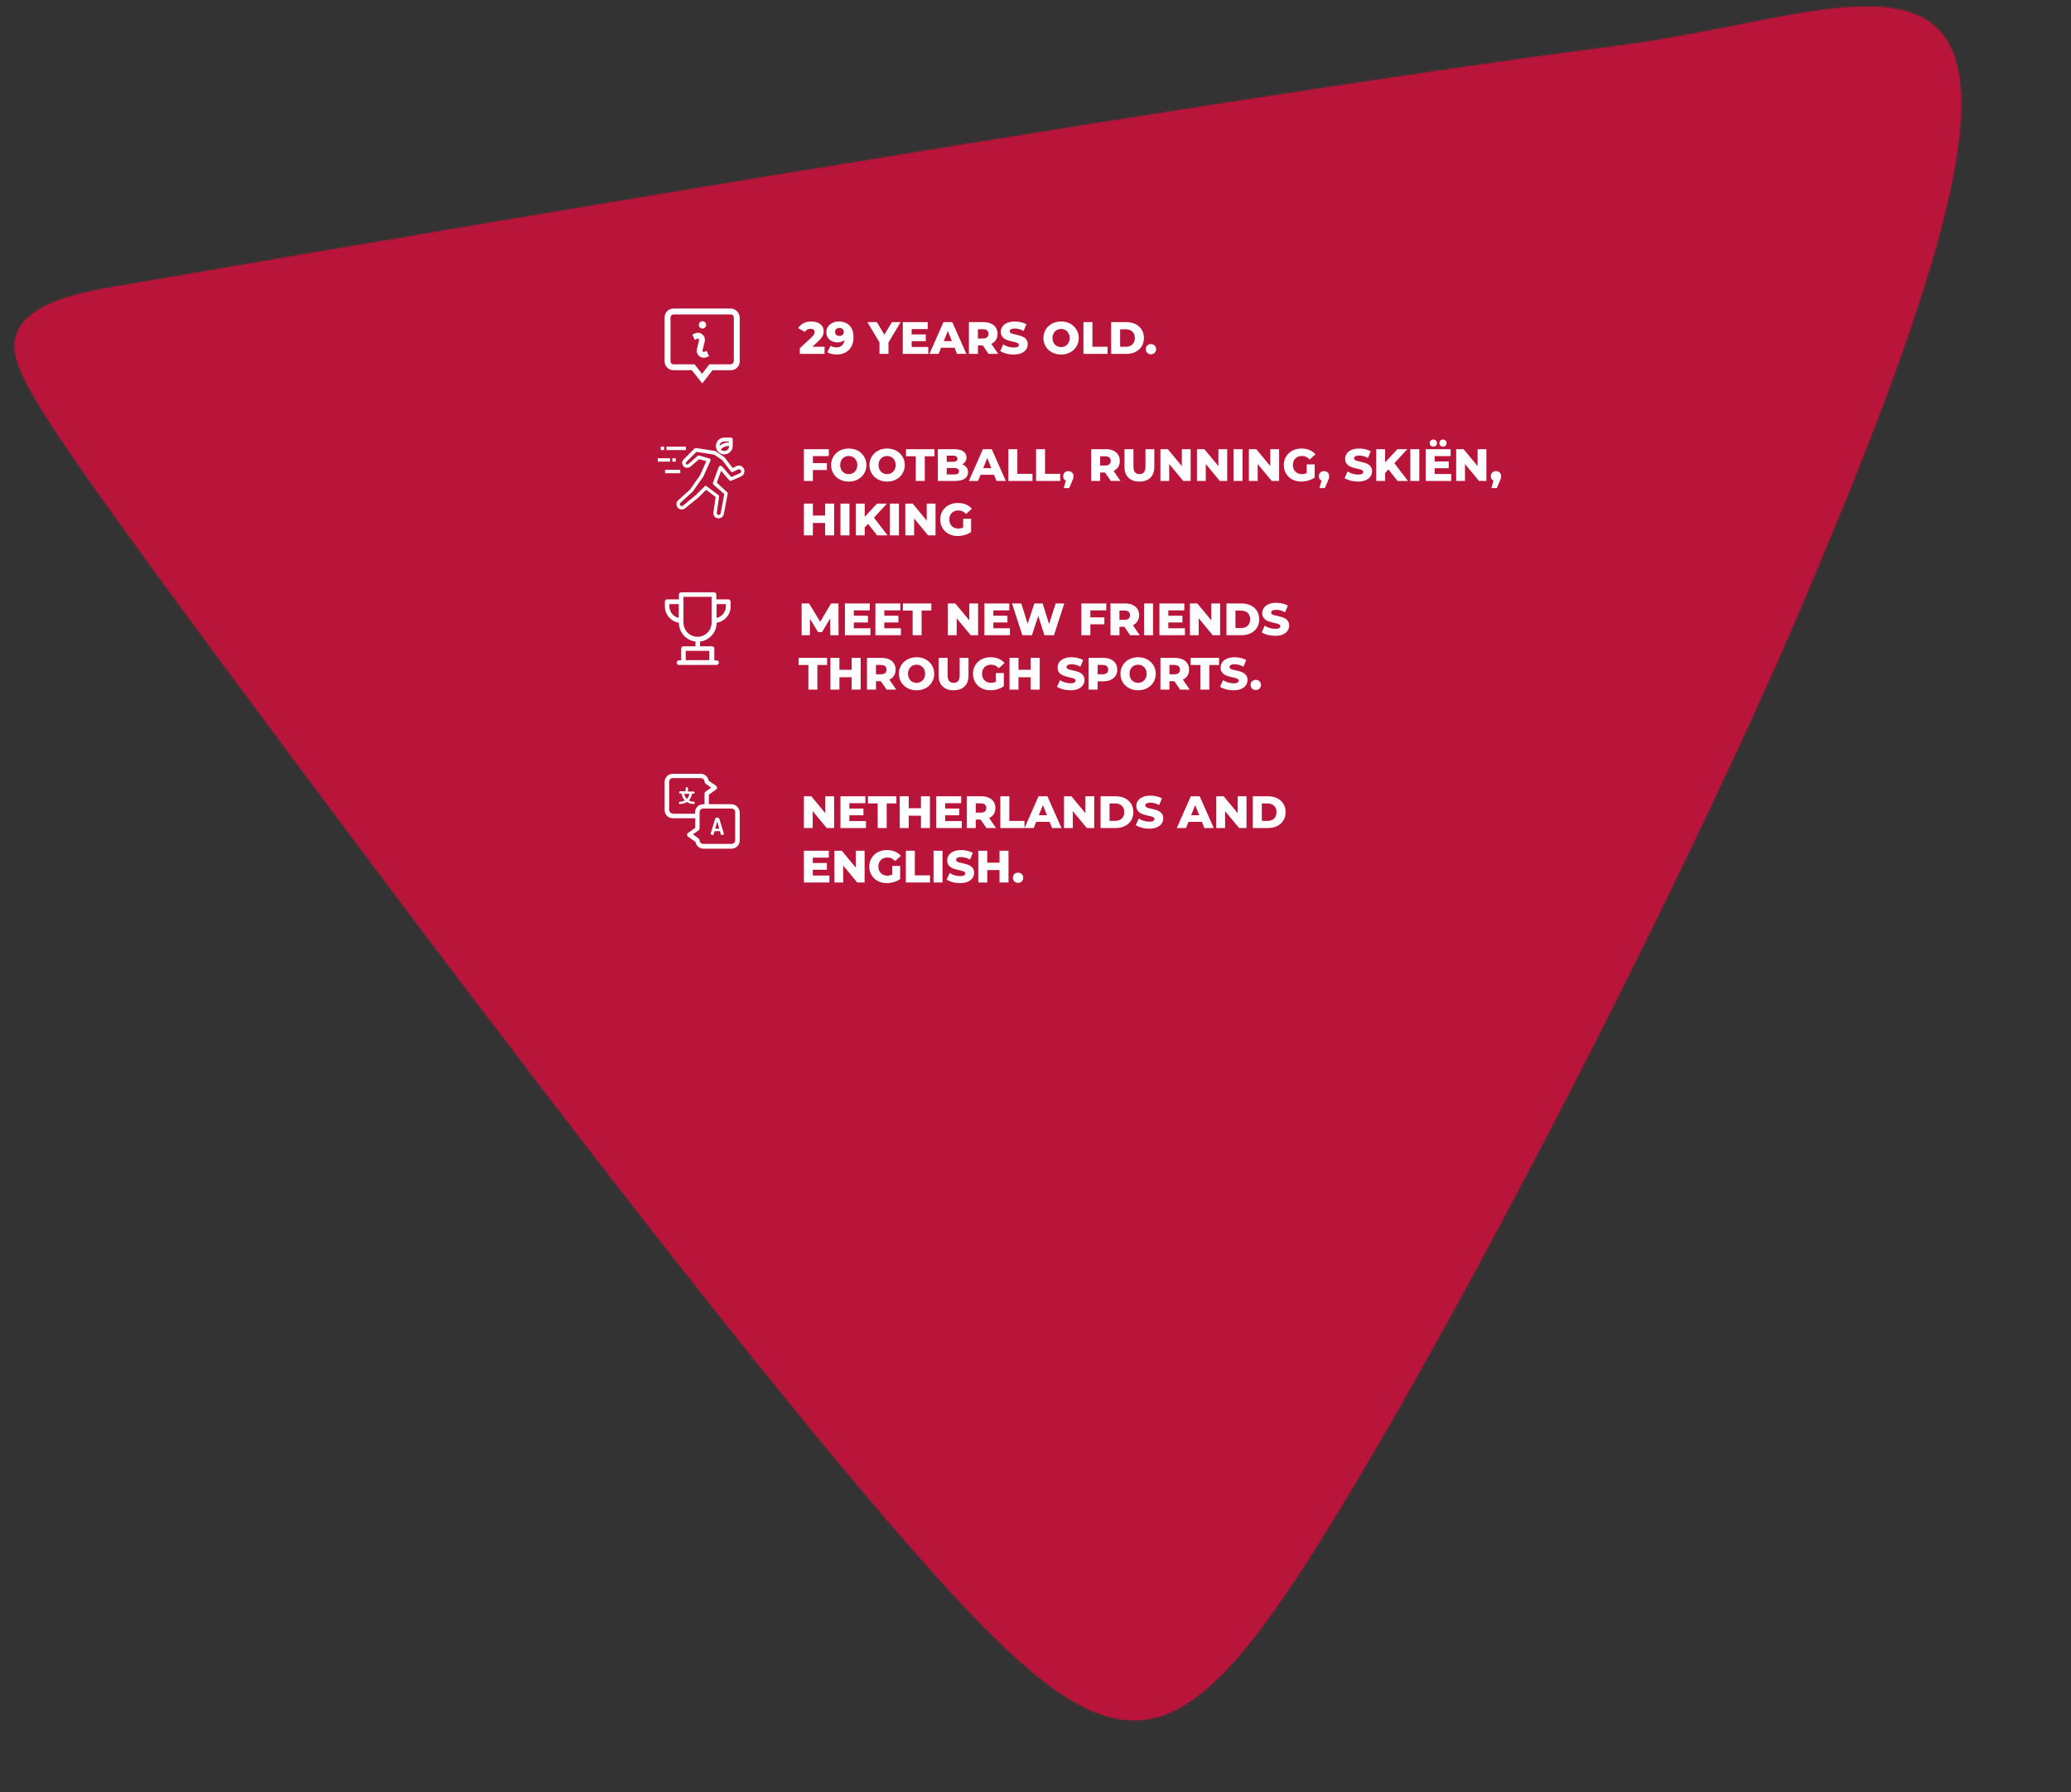 <svg width="913" height="790" viewBox="0 0 913 790" fill="none" xmlns="http://www.w3.org/2000/svg">
<rect x="0" y="0" width="913" height="790" fill="#333333" stroke="none"/>
<mask id="path-1-inside-1_3834_8779" fill="white">
<path d="M583.312 677.039C517.244 782.662 491.973 784.266 406.477 687.646C320.92 591.153 175.322 396.587 95.92 289.478C16.648 182.236 3.929 162.057 6.879 149.169C9.512 136.263 28.165 130.132 49.937 126.564C71.698 122.833 523.987 44.447 716.195 19.88C835.14 4.035 932.736 -62.27 802.619 246.933C755.68 361.732 649.159 571.268 583.309 676.999"/>
</mask>
<path d="M583.312 677.039C517.244 782.662 491.973 784.266 406.477 687.646C320.92 591.153 175.322 396.587 95.92 289.478C16.648 182.236 3.929 162.057 6.879 149.169C9.512 136.263 28.165 130.132 49.937 126.564C71.698 122.833 523.987 44.447 716.195 19.88C835.14 4.035 932.736 -62.27 802.619 246.933C755.68 361.732 649.159 571.268 583.309 676.999" fill="#B9153A"/>
<path d="M406.477 687.646L419.208 676.381L419.203 676.374L419.197 676.368L406.477 687.646ZM95.92 289.478L82.249 299.583L82.256 299.592L82.263 299.602L95.92 289.478ZM6.879 149.169L23.45 152.963L23.495 152.766L23.535 152.568L6.879 149.169ZM49.937 126.564L52.686 143.34L52.748 143.33L52.81 143.319L49.937 126.564ZM716.195 19.88L718.351 36.742L718.395 36.737L718.44 36.731L716.195 19.88ZM802.619 246.933L786.95 240.339L786.917 240.419L786.884 240.499L802.619 246.933ZM568.899 668.024C552.459 694.307 539.272 712.918 527.587 725.051C515.91 737.175 507.647 740.823 501.155 741.215C494.498 741.617 485.313 738.875 471.207 728.096C457.183 717.38 440.49 700.431 419.208 676.381L393.746 698.912C415.212 723.171 433.739 742.255 450.564 755.111C467.307 767.906 484.599 776.277 503.205 775.153C521.977 774.019 537.762 763.5 552.077 748.636C566.383 733.781 581.131 712.583 597.724 686.055L568.899 668.024ZM419.197 676.368C334.242 580.554 189.134 386.672 109.576 279.354L82.263 299.602C161.511 406.502 307.597 601.752 393.757 698.925L419.197 676.368ZM109.59 279.372C69.84 225.597 47.249 194.277 34.923 174.837C28.724 165.061 25.701 159.174 24.318 155.483C23.086 152.196 23.668 152.013 23.45 152.963L-9.693 145.376C-11.385 152.77 -10.32 159.943 -7.519 167.415C-4.871 174.483 -0.312 182.76 6.209 193.044C19.323 213.727 42.727 246.116 82.249 299.583L109.59 279.372ZM23.535 152.568C23.24 154.019 22.495 152.529 28.407 149.776C33.984 147.179 42.253 145.05 52.686 143.34L47.188 109.787C35.849 111.646 23.906 114.366 14.054 118.954C4.539 123.384 -6.848 131.414 -9.778 145.771L23.535 152.568ZM52.81 143.319C74.805 139.548 526.604 61.251 718.351 36.742L714.04 3.017C521.37 27.643 68.591 106.118 47.065 109.808L52.81 143.319ZM718.44 36.731C733.876 34.675 748.859 31.814 762.69 29.082C776.72 26.311 789.282 23.732 800.724 21.999C812.218 20.257 821.447 19.561 828.696 20.17C835.889 20.774 839.584 22.537 841.622 24.317C843.448 25.912 845.892 29.215 846.966 37.278C848.076 45.618 847.526 57.874 844.056 75.498C837.118 110.731 819.395 163.24 786.95 240.339L818.289 253.527C850.902 176.025 869.774 120.871 877.415 82.067C881.234 62.674 882.469 46.318 880.668 32.79C878.83 18.984 873.664 7.162 863.99 -1.29C854.526 -9.556 842.828 -12.762 831.543 -13.711C820.313 -14.655 807.978 -13.489 795.63 -11.618C783.229 -9.738 769.668 -6.953 756.102 -4.273C742.337 -1.554 728.251 1.123 713.951 3.028L718.44 36.731ZM786.884 240.499C740.294 354.442 634.205 563.121 568.879 668.011L597.739 685.986C664.112 579.415 771.065 369.022 818.355 253.367L786.884 240.499Z" fill="#B9153A" mask="url(#path-1-inside-1_3834_8779)"/>
<path d="M353.4 280V266H356.66L362.46 275.52H360.74L366.38 266H369.64L369.68 280H366.04L366 271.54H366.62L362.4 278.62H360.64L356.3 271.54H357.06V280H353.4ZM376.122 271.42H382.622V274.38H376.122V271.42ZM376.402 276.94H383.722V280H372.482V266H383.462V269.06H376.402V276.94ZM389.56 271.42H396.06V274.38H389.56V271.42ZM389.84 276.94H397.16V280H385.92V266H396.9V269.06H389.84V276.94ZM402.337 280V269.14H398.037V266H410.577V269.14H406.297V280H402.337ZM417.873 280V266H421.133L428.853 275.32H427.313V266H431.193V280H427.933L420.213 270.68H421.753V280H417.873ZM437.626 271.42H444.126V274.38H437.626V271.42ZM437.906 276.94H445.226V280H433.986V266H444.966V269.06H437.906V276.94ZM450.688 280L446.148 266H450.228L454.048 278.12H451.988L456.008 266H459.648L463.448 278.12H461.468L465.408 266H469.188L464.648 280H460.408L457.168 269.7H458.308L454.928 280H450.688ZM480.4 272.14H486.86V275.2H480.4V272.14ZM480.68 280H476.72V266H487.7V269.06H480.68V280ZM489.552 280V266H495.952C497.232 266 498.332 266.207 499.252 266.62C500.186 267.033 500.906 267.633 501.412 268.42C501.919 269.193 502.172 270.113 502.172 271.18C502.172 272.233 501.919 273.147 501.412 273.92C500.906 274.68 500.186 275.267 499.252 275.68C498.332 276.08 497.232 276.28 495.952 276.28H491.752L493.512 274.62V280H489.552ZM498.212 280L494.732 274.9H498.952L502.452 280H498.212ZM493.512 275.04L491.752 273.22H495.712C496.539 273.22 497.152 273.04 497.552 272.68C497.966 272.32 498.172 271.82 498.172 271.18C498.172 270.527 497.966 270.02 497.552 269.66C497.152 269.3 496.539 269.12 495.712 269.12H491.752L493.512 267.3V275.04ZM504.357 280V266H508.317V280H504.357ZM514.774 271.42H521.274V274.38H514.774V271.42ZM515.054 276.94H522.374V280H511.134V266H522.114V269.06H515.054V276.94ZM524.572 280V266H527.832L535.552 275.32H534.012V266H537.892V280H534.632L526.912 270.68H528.452V280H524.572ZM540.685 280V266H547.305C548.852 266 550.212 266.287 551.385 266.86C552.558 267.433 553.472 268.24 554.125 269.28C554.792 270.32 555.125 271.56 555.125 273C555.125 274.427 554.792 275.667 554.125 276.72C553.472 277.76 552.558 278.567 551.385 279.14C550.212 279.713 548.852 280 547.305 280H540.685ZM544.645 276.84H547.145C547.945 276.84 548.638 276.693 549.225 276.4C549.825 276.093 550.292 275.653 550.625 275.08C550.958 274.493 551.125 273.8 551.125 273C551.125 272.187 550.958 271.493 550.625 270.92C550.292 270.347 549.825 269.913 549.225 269.62C548.638 269.313 547.945 269.16 547.145 269.16H544.645V276.84ZM562.129 280.28C560.982 280.28 559.875 280.14 558.809 279.86C557.755 279.567 556.895 279.193 556.229 278.74L557.529 275.82C558.155 276.22 558.875 276.553 559.689 276.82C560.515 277.073 561.335 277.2 562.149 277.2C562.695 277.2 563.135 277.153 563.469 277.06C563.802 276.953 564.042 276.82 564.189 276.66C564.349 276.487 564.429 276.287 564.429 276.06C564.429 275.74 564.282 275.487 563.989 275.3C563.695 275.113 563.315 274.96 562.849 274.84C562.382 274.72 561.862 274.6 561.289 274.48C560.729 274.36 560.162 274.207 559.589 274.02C559.029 273.833 558.515 273.593 558.049 273.3C557.582 272.993 557.202 272.6 556.909 272.12C556.615 271.627 556.469 271.007 556.469 270.26C556.469 269.42 556.695 268.66 557.149 267.98C557.615 267.3 558.309 266.753 559.229 266.34C560.149 265.927 561.295 265.72 562.669 265.72C563.589 265.72 564.489 265.827 565.369 266.04C566.262 266.24 567.055 266.54 567.749 266.94L566.529 269.88C565.862 269.52 565.202 269.253 564.549 269.08C563.895 268.893 563.262 268.8 562.649 268.8C562.102 268.8 561.662 268.86 561.329 268.98C560.995 269.087 560.755 269.233 560.609 269.42C560.462 269.607 560.389 269.82 560.389 270.06C560.389 270.367 560.529 270.613 560.809 270.8C561.102 270.973 561.482 271.12 561.949 271.24C562.429 271.347 562.949 271.46 563.509 271.58C564.082 271.7 564.649 271.853 565.209 272.04C565.782 272.213 566.302 272.453 566.769 272.76C567.235 273.053 567.609 273.447 567.889 273.94C568.182 274.42 568.329 275.027 568.329 275.76C568.329 276.573 568.095 277.327 567.629 278.02C567.175 278.7 566.489 279.247 565.569 279.66C564.662 280.073 563.515 280.28 562.129 280.28ZM356.38 304V293.14H352.08V290H364.62V293.14H360.34V304H356.38ZM375.455 290H379.415V304H375.455V290ZM370.055 304H366.095V290H370.055V304ZM375.735 298.54H369.775V295.26H375.735V298.54ZM382.209 304V290H388.609C389.889 290 390.989 290.207 391.909 290.62C392.842 291.033 393.562 291.633 394.069 292.42C394.575 293.193 394.829 294.113 394.829 295.18C394.829 296.233 394.575 297.147 394.069 297.92C393.562 298.68 392.842 299.267 391.909 299.68C390.989 300.08 389.889 300.28 388.609 300.28H384.409L386.169 298.62V304H382.209ZM390.869 304L387.389 298.9H391.609L395.109 304H390.869ZM386.169 299.04L384.409 297.22H388.369C389.195 297.22 389.809 297.04 390.209 296.68C390.622 296.32 390.829 295.82 390.829 295.18C390.829 294.527 390.622 294.02 390.209 293.66C389.809 293.3 389.195 293.12 388.369 293.12H384.409L386.169 291.3V299.04ZM404.073 304.28C402.953 304.28 401.92 304.1 400.973 303.74C400.027 303.38 399.2 302.873 398.493 302.22C397.8 301.553 397.26 300.78 396.873 299.9C396.487 299.02 396.293 298.053 396.293 297C396.293 295.947 396.487 294.98 396.873 294.1C397.26 293.22 397.8 292.453 398.493 291.8C399.2 291.133 400.027 290.62 400.973 290.26C401.92 289.9 402.953 289.72 404.073 289.72C405.207 289.72 406.24 289.9 407.173 290.26C408.12 290.62 408.94 291.133 409.633 291.8C410.327 292.453 410.867 293.22 411.253 294.1C411.653 294.98 411.853 295.947 411.853 297C411.853 298.053 411.653 299.027 411.253 299.92C410.867 300.8 410.327 301.567 409.633 302.22C408.94 302.873 408.12 303.38 407.173 303.74C406.24 304.1 405.207 304.28 404.073 304.28ZM404.073 301C404.607 301 405.1 300.907 405.553 300.72C406.02 300.533 406.42 300.267 406.753 299.92C407.1 299.56 407.367 299.133 407.553 298.64C407.753 298.147 407.853 297.6 407.853 297C407.853 296.387 407.753 295.84 407.553 295.36C407.367 294.867 407.1 294.447 406.753 294.1C406.42 293.74 406.02 293.467 405.553 293.28C405.1 293.093 404.607 293 404.073 293C403.54 293 403.04 293.093 402.573 293.28C402.12 293.467 401.72 293.74 401.373 294.1C401.04 294.447 400.773 294.867 400.573 295.36C400.387 295.84 400.293 296.387 400.293 297C400.293 297.6 400.387 298.147 400.573 298.64C400.773 299.133 401.04 299.56 401.373 299.92C401.72 300.267 402.12 300.533 402.573 300.72C403.04 300.907 403.54 301 404.073 301ZM420.387 304.28C418.321 304.28 416.707 303.713 415.547 302.58C414.387 301.447 413.807 299.84 413.807 297.76V290H417.767V297.64C417.767 298.84 418.001 299.7 418.467 300.22C418.947 300.74 419.601 301 420.427 301C421.254 301 421.901 300.74 422.367 300.22C422.834 299.7 423.067 298.84 423.067 297.64V290H426.967V297.76C426.967 299.84 426.387 301.447 425.227 302.58C424.067 303.713 422.454 304.28 420.387 304.28ZM436.65 304.28C435.543 304.28 434.517 304.107 433.57 303.76C432.623 303.4 431.803 302.893 431.11 302.24C430.43 301.587 429.897 300.82 429.51 299.94C429.123 299.047 428.93 298.067 428.93 297C428.93 295.933 429.123 294.96 429.51 294.08C429.897 293.187 430.437 292.413 431.13 291.76C431.823 291.107 432.643 290.607 433.59 290.26C434.55 289.9 435.597 289.72 436.73 289.72C438.05 289.72 439.23 289.94 440.27 290.38C441.31 290.82 442.17 291.453 442.85 292.28L440.33 294.56C439.85 294.04 439.33 293.653 438.77 293.4C438.223 293.133 437.61 293 436.93 293C436.33 293 435.783 293.093 435.29 293.28C434.797 293.467 434.377 293.74 434.03 294.1C433.683 294.447 433.41 294.867 433.21 295.36C433.023 295.84 432.93 296.387 432.93 297C432.93 297.587 433.023 298.127 433.21 298.62C433.41 299.113 433.683 299.54 434.03 299.9C434.377 300.247 434.79 300.52 435.27 300.72C435.763 300.907 436.303 301 436.89 301C437.477 301 438.05 300.907 438.61 300.72C439.17 300.52 439.737 300.187 440.31 299.72L442.53 302.5C441.73 303.073 440.803 303.513 439.75 303.82C438.697 304.127 437.663 304.28 436.65 304.28ZM439.03 301.98V296.7H442.53V302.5L439.03 301.98ZM454.401 290H458.361V304H454.401V290ZM449.001 304H445.041V290H449.001V304ZM454.681 298.54H448.721V295.26H454.681V298.54ZM471.894 304.28C470.748 304.28 469.641 304.14 468.574 303.86C467.521 303.567 466.661 303.193 465.994 302.74L467.294 299.82C467.921 300.22 468.641 300.553 469.454 300.82C470.281 301.073 471.101 301.2 471.914 301.2C472.461 301.2 472.901 301.153 473.234 301.06C473.568 300.953 473.808 300.82 473.954 300.66C474.114 300.487 474.194 300.287 474.194 300.06C474.194 299.74 474.048 299.487 473.754 299.3C473.461 299.113 473.081 298.96 472.614 298.84C472.148 298.72 471.628 298.6 471.054 298.48C470.494 298.36 469.928 298.207 469.354 298.02C468.794 297.833 468.281 297.593 467.814 297.3C467.348 296.993 466.968 296.6 466.674 296.12C466.381 295.627 466.234 295.007 466.234 294.26C466.234 293.42 466.461 292.66 466.914 291.98C467.381 291.3 468.074 290.753 468.994 290.34C469.914 289.927 471.061 289.72 472.434 289.72C473.354 289.72 474.254 289.827 475.134 290.04C476.028 290.24 476.821 290.54 477.514 290.94L476.294 293.88C475.628 293.52 474.968 293.253 474.314 293.08C473.661 292.893 473.028 292.8 472.414 292.8C471.868 292.8 471.428 292.86 471.094 292.98C470.761 293.087 470.521 293.233 470.374 293.42C470.228 293.607 470.154 293.82 470.154 294.06C470.154 294.367 470.294 294.613 470.574 294.8C470.868 294.973 471.248 295.12 471.714 295.24C472.194 295.347 472.714 295.46 473.274 295.58C473.848 295.7 474.414 295.853 474.974 296.04C475.548 296.213 476.068 296.453 476.534 296.76C477.001 297.053 477.374 297.447 477.654 297.94C477.948 298.42 478.094 299.027 478.094 299.76C478.094 300.573 477.861 301.327 477.394 302.02C476.941 302.7 476.254 303.247 475.334 303.66C474.428 304.073 473.281 304.28 471.894 304.28ZM479.923 304V290H486.323C487.603 290 488.703 290.207 489.623 290.62C490.557 291.033 491.277 291.633 491.783 292.42C492.29 293.193 492.543 294.113 492.543 295.18C492.543 296.233 492.29 297.147 491.783 297.92C491.277 298.693 490.557 299.293 489.623 299.72C488.703 300.133 487.603 300.34 486.323 300.34H482.123L483.883 298.62V304H479.923ZM483.883 299.04L482.123 297.22H486.083C486.91 297.22 487.523 297.04 487.923 296.68C488.337 296.32 488.543 295.82 488.543 295.18C488.543 294.527 488.337 294.02 487.923 293.66C487.523 293.3 486.91 293.12 486.083 293.12H482.123L483.883 291.3V299.04ZM501.73 304.28C500.61 304.28 499.576 304.1 498.63 303.74C497.683 303.38 496.856 302.873 496.15 302.22C495.456 301.553 494.916 300.78 494.53 299.9C494.143 299.02 493.95 298.053 493.95 297C493.95 295.947 494.143 294.98 494.53 294.1C494.916 293.22 495.456 292.453 496.15 291.8C496.856 291.133 497.683 290.62 498.63 290.26C499.576 289.9 500.61 289.72 501.73 289.72C502.863 289.72 503.896 289.9 504.83 290.26C505.776 290.62 506.596 291.133 507.29 291.8C507.983 292.453 508.523 293.22 508.91 294.1C509.31 294.98 509.51 295.947 509.51 297C509.51 298.053 509.31 299.027 508.91 299.92C508.523 300.8 507.983 301.567 507.29 302.22C506.596 302.873 505.776 303.38 504.83 303.74C503.896 304.1 502.863 304.28 501.73 304.28ZM501.73 301C502.263 301 502.756 300.907 503.21 300.72C503.676 300.533 504.076 300.267 504.41 299.92C504.756 299.56 505.023 299.133 505.21 298.64C505.41 298.147 505.51 297.6 505.51 297C505.51 296.387 505.41 295.84 505.21 295.36C505.023 294.867 504.756 294.447 504.41 294.1C504.076 293.74 503.676 293.467 503.21 293.28C502.756 293.093 502.263 293 501.73 293C501.196 293 500.696 293.093 500.23 293.28C499.776 293.467 499.376 293.74 499.03 294.1C498.696 294.447 498.43 294.867 498.23 295.36C498.043 295.84 497.95 296.387 497.95 297C497.95 297.6 498.043 298.147 498.23 298.64C498.43 299.133 498.696 299.56 499.03 299.92C499.376 300.267 499.776 300.533 500.23 300.72C500.696 300.907 501.196 301 501.73 301ZM511.584 304V290H517.984C519.264 290 520.364 290.207 521.284 290.62C522.217 291.033 522.937 291.633 523.444 292.42C523.95 293.193 524.204 294.113 524.204 295.18C524.204 296.233 523.95 297.147 523.444 297.92C522.937 298.68 522.217 299.267 521.284 299.68C520.364 300.08 519.264 300.28 517.984 300.28H513.784L515.544 298.62V304H511.584ZM520.244 304L516.764 298.9H520.984L524.484 304H520.244ZM515.544 299.04L513.784 297.22H517.744C518.57 297.22 519.184 297.04 519.584 296.68C519.997 296.32 520.204 295.82 520.204 295.18C520.204 294.527 519.997 294.02 519.584 293.66C519.184 293.3 518.57 293.12 517.744 293.12H513.784L515.544 291.3V299.04ZM529.173 304V293.14H524.873V290H537.413V293.14H533.133V304H529.173ZM543.769 304.28C542.623 304.28 541.516 304.14 540.449 303.86C539.396 303.567 538.536 303.193 537.869 302.74L539.169 299.82C539.796 300.22 540.516 300.553 541.329 300.82C542.156 301.073 542.976 301.2 543.789 301.2C544.336 301.2 544.776 301.153 545.109 301.06C545.443 300.953 545.683 300.82 545.829 300.66C545.989 300.487 546.069 300.287 546.069 300.06C546.069 299.74 545.923 299.487 545.629 299.3C545.336 299.113 544.956 298.96 544.489 298.84C544.023 298.72 543.503 298.6 542.929 298.48C542.369 298.36 541.803 298.207 541.229 298.02C540.669 297.833 540.156 297.593 539.689 297.3C539.223 296.993 538.843 296.6 538.549 296.12C538.256 295.627 538.109 295.007 538.109 294.26C538.109 293.42 538.336 292.66 538.789 291.98C539.256 291.3 539.949 290.753 540.869 290.34C541.789 289.927 542.936 289.72 544.309 289.72C545.229 289.72 546.129 289.827 547.009 290.04C547.903 290.24 548.696 290.54 549.389 290.94L548.169 293.88C547.503 293.52 546.843 293.253 546.189 293.08C545.536 292.893 544.903 292.8 544.289 292.8C543.743 292.8 543.303 292.86 542.969 292.98C542.636 293.087 542.396 293.233 542.249 293.42C542.103 293.607 542.029 293.82 542.029 294.06C542.029 294.367 542.169 294.613 542.449 294.8C542.743 294.973 543.123 295.12 543.589 295.24C544.069 295.347 544.589 295.46 545.149 295.58C545.723 295.7 546.289 295.853 546.849 296.04C547.423 296.213 547.943 296.453 548.409 296.76C548.876 297.053 549.249 297.447 549.529 297.94C549.823 298.42 549.969 299.027 549.969 299.76C549.969 300.573 549.736 301.327 549.269 302.02C548.816 302.7 548.129 303.247 547.209 303.66C546.303 304.073 545.156 304.28 543.769 304.28ZM553.609 304.18C552.969 304.18 552.429 303.967 551.989 303.54C551.549 303.113 551.329 302.573 551.329 301.92C551.329 301.24 551.549 300.7 551.989 300.3C552.429 299.887 552.969 299.68 553.609 299.68C554.249 299.68 554.789 299.887 555.229 300.3C555.669 300.7 555.889 301.24 555.889 301.92C555.889 302.573 555.669 303.113 555.229 303.54C554.789 303.967 554.249 304.18 553.609 304.18Z" fill="#FFFDFD"/>
<g clip-path="url(#clip0_3834_8779)">
<path d="M322.1 136H296.9C294.8 136 293 137.7 293 139.9V159.3C293 161.4 294.7 163.2 296.9 163.2H305L309.6 169L314.1 163.2H322.2C324.3 163.2 326.1 161.5 326.1 159.3V139.9C326 137.8 324.3 136 322.1 136ZM323.4 159.3C323.4 160 322.8 160.6 322.1 160.6H312.7L309.5 164.8L306.2 160.6H296.9C296.2 160.6 295.6 160 295.6 159.3V139.9C295.6 139.2 296.2 138.6 296.9 138.6H322.2C322.9 138.6 323.5 139.2 323.5 139.9V159.3H323.4ZM308.1 143.2C308.1 142.3 308.8 141.6 309.7 141.6C310.6 141.6 311.3 142.3 311.3 143.2C311.3 144.1 310.6 144.8 309.7 144.8C308.9 144.9 308.1 144.1 308.1 143.2ZM311.5 154.7L312.6 157L311.7 157.4C311.3 157.6 310.8 157.7 310.3 157.7C309.6 157.7 309 157.5 308.4 157.1C307.5 156.4 307 155.3 307.2 154.1V154L308.2 149.9C308.2 149.6 308.1 149.5 308 149.4C307.9 149.3 307.7 149.2 307.4 149.3C306.5 149.7 306.3 149.8 306.3 149.8L305.2 147.5C305.2 147.5 305.4 147.4 306.3 147C307.3 146.5 308.6 146.6 309.5 147.3C310.4 148 310.9 149.1 310.7 150.3V150.4L309.7 154.5C309.7 154.8 309.8 154.9 309.9 155C310 155.1 310.2 155.2 310.5 155.1L311.5 154.7Z" fill="white"/>
</g>
<g clip-path="url(#clip1_3834_8779)">
<path d="M328 206.8C327.5 205.5 326.1 204.9 324.8 205.4C324.7 205.4 324.7 205.5 324.6 205.5L323 206.3L319.5 201.7L319.3 201.5L315.5 198.9C315.4 198.8 315.3 198.8 315.2 198.8L306.9 197.5C306.7 197.5 306.4 197.5 306.2 197.7L301.4 202.5C300.5 203.3 300.5 204.7 301.4 205.6C302.2 206.4 303.5 206.4 304.4 205.7L308.2 202.4L311.4 203.3L308.6 209.5L304.2 215.8L299 220.5C298.5 220.9 298.2 221.5 298.2 222.1C298.2 222.7 298.4 223.4 298.8 223.8C299.2 224.2 299.8 224.6 300.4 224.6C301 224.6 301.7 224.4 302.1 224L307.9 219.3L311.3 215.9L315.5 219.1L314.5 225.8C314.4 226.5 314.6 227.2 315 227.7C315.4 228.2 316.1 228.5 316.8 228.5C317.9 228.5 318.9 227.7 319.1 226.6L320.8 217.7C320.8 217.4 320.8 217.2 320.6 217L316 212.8L317.9 207.5L321.5 211.7C321.7 212 322.1 212 322.4 211.9L326.7 210C328 209.4 328.5 208 328 206.8ZM316.9 205.7L314.3 212.8C314.2 213.1 314.3 213.4 314.5 213.6L319.3 217.8L317.7 226.3C317.6 226.7 317.3 227 316.8 227C316.4 227 316 226.6 316 226.2V226.1L317 218.9C317 218.6 316.9 218.3 316.7 218.2L311.6 214.4C311.5 214.3 311.3 214.2 311.1 214.2C310.9 214.2 310.7 214.3 310.6 214.4L306.8 218.2L301.1 222.9C300.9 223 300.7 223.1 300.5 223.1C300.3 223.1 300.1 223 299.9 222.8C299.6 222.4 299.6 221.9 300 221.6L305.3 216.8L305.4 216.7L309.9 210.3L310 210.2L313.2 203.1C313.3 202.9 313.3 202.7 313.2 202.5C313.1 202.3 313 202.2 312.8 202.1H312.7L308.2 200.8C307.9 200.7 307.7 200.8 307.5 201L303.4 204.6C303.1 204.8 302.7 204.8 302.5 204.6C302.3 204.3 302.3 203.9 302.5 203.7L307 199.2L314.8 200.4L318.4 202.8L322.2 207.8C322.4 208.1 322.8 208.2 323.2 208L325.4 206.9C325.6 206.8 325.9 206.8 326.1 206.9C326.4 207 326.6 207.2 326.7 207.5C326.9 207.9 326.7 208.4 326.2 208.6L322.4 210.3L318.3 205.6C318 205.3 317.5 205.2 317.2 205.5C317.1 205.5 317 205.6 316.9 205.7ZM293.8 196.9H302.4V198.4H293.8V196.9ZM291.3 196.9H292.8V198.4H291.3V196.9ZM296.4 202H297.9V203.5H296.4V202ZM290 202H295.4V203.5H290V202ZM293.2 207.1H299.9V208.6H293.2V207.1Z" fill="white"/>
<path d="M319.302 200.3C321.302 200.3 323.002 198.7 323.002 196.6V193.7C323.002 193.3 322.702 192.9 322.202 192.9H319.302C317.302 192.9 315.602 194.5 315.602 196.6C315.602 198.7 317.302 200.3 319.302 200.3ZM317.202 196.5C317.302 195.4 318.202 194.6 319.302 194.6H321.402V195C319.902 195 318.402 195.6 317.202 196.5ZM321.402 196.5V196.7C321.402 197.9 320.502 198.8 319.302 198.8C318.702 198.8 318.102 198.5 317.702 198.1C318.702 197.1 320.002 196.6 321.402 196.5Z" fill="white"/>
</g>
<g clip-path="url(#clip2_3834_8779)">
<path d="M317.097 360.9C316.997 360.6 316.597 360.4 316.197 360.4C315.797 360.4 315.397 360.5 315.297 360.9L313.297 367.4V367.5C313.297 367.8 313.797 368.1 314.097 368.1C314.297 368.1 314.497 368 314.597 367.8L314.997 366.4H317.397L317.797 367.8C317.897 368 317.997 368.1 318.297 368.1C318.697 368.1 319.097 367.9 319.097 367.5V367.4L317.097 360.9ZM315.297 365.3L316.197 362.1L317.097 365.3H315.297Z" fill="white"/>
<path d="M322.4 354.5H312.5V350.3L315.7 348C316 347.8 316.1 347.5 316.1 347.2C316.1 346.9 315.9 346.6 315.7 346.4L312.4 344.1C312.1 342.4 310.7 341.1 308.9 341.1H296.6C294.6 341.1 293 342.7 293 344.7V357.1C293 359.1 294.6 360.7 296.6 360.7H306.5V364.9L303.3 367.2C303 367.4 302.9 367.7 302.9 368C302.9 368.3 303.1 368.6 303.3 368.8L306.6 371.1C306.9 372.8 308.3 374.1 310.1 374.1H322.5C324.5 374.1 326.1 372.5 326.1 370.5V358.1C326 356.1 324.4 354.5 322.4 354.5ZM296.6 358.6C295.7 358.6 295 357.9 295 357V344.6C295 343.7 295.7 343 296.6 343H309C309.9 343 310.6 343.7 310.6 344.6C310.6 344.9 310.8 345.2 311 345.4L313.5 347.2L311 349C310.7 349.2 310.6 349.5 310.6 349.8V354.5H310C308 354.5 306.4 356.1 306.4 358.1V358.7H296.6V358.6ZM324.1 370.4C324.1 371.3 323.4 372 322.5 372H310C309.1 372 308.4 371.3 308.4 370.4C308.4 370.1 308.2 369.8 308 369.6L305.5 367.8L308 366C308.3 365.8 308.4 365.5 308.4 365.2V358C308.4 357.1 309.1 356.4 310 356.4H322.5C323.4 356.4 324.1 357.1 324.1 358V370.4Z" fill="white"/>
<path d="M305.697 349.9C305.997 349.9 306.197 349.7 306.197 349.4C306.197 349.1 305.997 348.9 305.697 348.9H303.297V347.5C303.297 347.2 303.097 347 302.797 347C302.497 347 302.297 347.2 302.297 347.5V348.8H299.897C299.597 348.8 299.397 349 299.397 349.3C299.397 349.6 299.597 349.8 299.897 349.8H300.497C300.597 351 301.097 352 301.897 352.8C301.297 353.2 300.597 353.4 299.797 353.4C299.497 353.4 299.297 353.6 299.297 353.9C299.297 354.2 299.497 354.4 299.797 354.4C300.897 354.4 301.897 354.1 302.797 353.5C303.597 354.1 304.697 354.4 305.797 354.4C306.097 354.4 306.297 354.2 306.297 353.9C306.297 353.6 306.097 353.4 305.797 353.4C304.997 353.4 304.297 353.2 303.697 352.8C304.397 352 304.897 351 305.097 349.8H305.697V349.9ZM302.797 352.2C302.197 351.6 301.797 350.8 301.697 349.9H303.897C303.797 350.8 303.397 351.6 302.797 352.2Z" fill="white"/>
</g>
<g clip-path="url(#clip3_3834_8779)">
<path d="M321.002 264.2H315.802V262.1C315.802 261.5 315.302 261.1 314.802 261.1H300.302C299.702 261.1 299.302 261.6 299.302 262.1V264.2H294.102C293.502 264.2 293.102 264.7 293.102 265.2V267.3C293.102 270.9 295.802 274 299.302 274.5V274.6C299.302 278.8 302.502 282.3 306.602 282.8V284.9H301.302C300.702 284.9 300.302 285.4 300.302 285.9V291.1H299.302C298.702 291.1 298.302 291.6 298.302 292.1C298.302 292.7 298.802 293.1 299.302 293.1H315.902C316.502 293.1 316.902 292.6 316.902 292.1C316.902 291.5 316.402 291.1 315.902 291.1H314.902V285.9C314.902 285.3 314.402 284.9 313.902 284.9H308.602V282.8C312.702 282.3 315.902 278.8 315.902 274.6V274.5C319.402 274 322.102 271 322.102 267.3V265.2C322.002 264.6 321.602 264.2 321.002 264.2ZM312.702 286.9V291H302.302V286.9H312.702ZM295.102 267.3V266.3H299.202V272.4C296.902 271.9 295.102 269.8 295.102 267.3ZM313.702 274.5C313.702 277.9 310.902 280.7 307.502 280.7C304.102 280.7 301.302 277.9 301.302 274.5V263.1H313.702V274.5ZM320.002 267.3C320.002 269.8 318.202 271.9 315.902 272.4V266.3H320.002V267.3Z" fill="white"/>
</g>
<path d="M352.6 156V153.52L357.84 148.62C358.213 148.273 358.487 147.967 358.66 147.7C358.847 147.433 358.967 147.193 359.02 146.98C359.087 146.753 359.12 146.547 359.12 146.36C359.12 145.907 358.967 145.553 358.66 145.3C358.367 145.047 357.92 144.92 357.32 144.92C356.813 144.92 356.34 145.033 355.9 145.26C355.46 145.487 355.1 145.827 354.82 146.28L351.88 144.64C352.4 143.76 353.153 143.053 354.14 142.52C355.127 141.987 356.307 141.72 357.68 141.72C358.76 141.72 359.707 141.893 360.52 142.24C361.333 142.587 361.967 143.08 362.42 143.72C362.887 144.36 363.12 145.113 363.12 145.98C363.12 146.433 363.06 146.887 362.94 147.34C362.82 147.78 362.587 148.253 362.24 148.76C361.907 149.253 361.407 149.807 360.74 150.42L356.58 154.26L355.92 152.86H363.5V156H352.6ZM369.773 141.72C371.093 141.72 372.233 141.98 373.193 142.5C374.166 143.02 374.919 143.793 375.453 144.82C375.999 145.833 376.273 147.1 376.273 148.62C376.273 150.247 375.953 151.633 375.313 152.78C374.686 153.913 373.813 154.78 372.693 155.38C371.586 155.98 370.293 156.28 368.813 156.28C368.039 156.28 367.293 156.187 366.573 156C365.853 155.827 365.233 155.58 364.713 155.26L366.153 152.42C366.553 152.7 366.966 152.893 367.393 153C367.833 153.093 368.279 153.14 368.733 153.14C369.813 153.14 370.673 152.813 371.313 152.16C371.953 151.507 372.273 150.553 372.273 149.3C372.273 149.073 372.273 148.84 372.273 148.6C372.273 148.347 372.253 148.093 372.213 147.84L373.193 148.66C372.953 149.153 372.639 149.567 372.253 149.9C371.866 150.233 371.413 150.487 370.893 150.66C370.373 150.833 369.779 150.92 369.113 150.92C368.233 150.92 367.426 150.74 366.693 150.38C365.973 150.007 365.393 149.493 364.953 148.84C364.513 148.173 364.293 147.393 364.293 146.5C364.293 145.527 364.539 144.687 365.033 143.98C365.526 143.26 366.186 142.707 367.013 142.32C367.839 141.92 368.759 141.72 369.773 141.72ZM370.033 144.54C369.659 144.54 369.333 144.613 369.053 144.76C368.773 144.907 368.546 145.113 368.373 145.38C368.213 145.633 368.133 145.947 368.133 146.32C368.133 146.853 368.306 147.28 368.653 147.6C369.013 147.92 369.479 148.08 370.053 148.08C370.439 148.08 370.779 148.007 371.073 147.86C371.366 147.713 371.593 147.507 371.753 147.24C371.913 146.973 371.993 146.66 371.993 146.3C371.993 145.953 371.913 145.653 371.753 145.4C371.593 145.133 371.366 144.927 371.073 144.78C370.779 144.62 370.433 144.54 370.033 144.54ZM387.721 156V150.08L388.641 152.46L382.381 142H386.561L391.081 149.58H388.661L393.201 142H397.041L390.801 152.46L391.681 150.08V156H387.721ZM401.63 147.42H408.13V150.38H401.63V147.42ZM401.91 152.94H409.23V156H397.99V142H408.97V145.06H401.91V152.94ZM409.747 156L415.927 142H419.827L426.027 156H421.907L417.067 143.94H418.627L413.787 156H409.747ZM413.127 153.28L414.147 150.36H420.987L422.007 153.28H413.127ZM427.15 156V142H433.55C434.83 142 435.93 142.207 436.85 142.62C437.783 143.033 438.503 143.633 439.01 144.42C439.517 145.193 439.77 146.113 439.77 147.18C439.77 148.233 439.517 149.147 439.01 149.92C438.503 150.68 437.783 151.267 436.85 151.68C435.93 152.08 434.83 152.28 433.55 152.28H429.35L431.11 150.62V156H427.15ZM435.81 156L432.33 150.9H436.55L440.05 156H435.81ZM431.11 151.04L429.35 149.22H433.31C434.137 149.22 434.75 149.04 435.15 148.68C435.563 148.32 435.77 147.82 435.77 147.18C435.77 146.527 435.563 146.02 435.15 145.66C434.75 145.3 434.137 145.12 433.31 145.12H429.35L431.11 143.3V151.04ZM446.875 156.28C445.728 156.28 444.621 156.14 443.555 155.86C442.501 155.567 441.641 155.193 440.975 154.74L442.275 151.82C442.901 152.22 443.621 152.553 444.435 152.82C445.261 153.073 446.081 153.2 446.895 153.2C447.441 153.2 447.881 153.153 448.215 153.06C448.548 152.953 448.788 152.82 448.935 152.66C449.095 152.487 449.175 152.287 449.175 152.06C449.175 151.74 449.028 151.487 448.735 151.3C448.441 151.113 448.061 150.96 447.595 150.84C447.128 150.72 446.608 150.6 446.035 150.48C445.475 150.36 444.908 150.207 444.335 150.02C443.775 149.833 443.261 149.593 442.795 149.3C442.328 148.993 441.948 148.6 441.655 148.12C441.361 147.627 441.215 147.007 441.215 146.26C441.215 145.42 441.441 144.66 441.895 143.98C442.361 143.3 443.055 142.753 443.975 142.34C444.895 141.927 446.041 141.72 447.415 141.72C448.335 141.72 449.235 141.827 450.115 142.04C451.008 142.24 451.801 142.54 452.495 142.94L451.275 145.88C450.608 145.52 449.948 145.253 449.295 145.08C448.641 144.893 448.008 144.8 447.395 144.8C446.848 144.8 446.408 144.86 446.075 144.98C445.741 145.087 445.501 145.233 445.355 145.42C445.208 145.607 445.135 145.82 445.135 146.06C445.135 146.367 445.275 146.613 445.555 146.8C445.848 146.973 446.228 147.12 446.695 147.24C447.175 147.347 447.695 147.46 448.255 147.58C448.828 147.7 449.395 147.853 449.955 148.04C450.528 148.213 451.048 148.453 451.515 148.76C451.981 149.053 452.355 149.447 452.635 149.94C452.928 150.42 453.075 151.027 453.075 151.76C453.075 152.573 452.841 153.327 452.375 154.02C451.921 154.7 451.235 155.247 450.315 155.66C449.408 156.073 448.261 156.28 446.875 156.28ZM467.784 156.28C466.664 156.28 465.631 156.1 464.684 155.74C463.738 155.38 462.911 154.873 462.204 154.22C461.511 153.553 460.971 152.78 460.584 151.9C460.198 151.02 460.004 150.053 460.004 149C460.004 147.947 460.198 146.98 460.584 146.1C460.971 145.22 461.511 144.453 462.204 143.8C462.911 143.133 463.738 142.62 464.684 142.26C465.631 141.9 466.664 141.72 467.784 141.72C468.918 141.72 469.951 141.9 470.884 142.26C471.831 142.62 472.651 143.133 473.344 143.8C474.038 144.453 474.578 145.22 474.964 146.1C475.364 146.98 475.564 147.947 475.564 149C475.564 150.053 475.364 151.027 474.964 151.92C474.578 152.8 474.038 153.567 473.344 154.22C472.651 154.873 471.831 155.38 470.884 155.74C469.951 156.1 468.918 156.28 467.784 156.28ZM467.784 153C468.318 153 468.811 152.907 469.264 152.72C469.731 152.533 470.131 152.267 470.464 151.92C470.811 151.56 471.078 151.133 471.264 150.64C471.464 150.147 471.564 149.6 471.564 149C471.564 148.387 471.464 147.84 471.264 147.36C471.078 146.867 470.811 146.447 470.464 146.1C470.131 145.74 469.731 145.467 469.264 145.28C468.811 145.093 468.318 145 467.784 145C467.251 145 466.751 145.093 466.284 145.28C465.831 145.467 465.431 145.74 465.084 146.1C464.751 146.447 464.484 146.867 464.284 147.36C464.098 147.84 464.004 148.387 464.004 149C464.004 149.6 464.098 150.147 464.284 150.64C464.484 151.133 464.751 151.56 465.084 151.92C465.431 152.267 465.831 152.533 466.284 152.72C466.751 152.907 467.251 153 467.784 153ZM477.638 156V142H481.598V152.86H488.278V156H477.638ZM489.845 156V142H496.465C498.012 142 499.372 142.287 500.545 142.86C501.719 143.433 502.632 144.24 503.285 145.28C503.952 146.32 504.285 147.56 504.285 149C504.285 150.427 503.952 151.667 503.285 152.72C502.632 153.76 501.719 154.567 500.545 155.14C499.372 155.713 498.012 156 496.465 156H489.845ZM493.805 152.84H496.305C497.105 152.84 497.799 152.693 498.385 152.4C498.985 152.093 499.452 151.653 499.785 151.08C500.119 150.493 500.285 149.8 500.285 149C500.285 148.187 500.119 147.493 499.785 146.92C499.452 146.347 498.985 145.913 498.385 145.62C497.799 145.313 497.105 145.16 496.305 145.16H493.805V152.84ZM507.398 156.18C506.758 156.18 506.218 155.967 505.778 155.54C505.338 155.113 505.118 154.573 505.118 153.92C505.118 153.24 505.338 152.7 505.778 152.3C506.218 151.887 506.758 151.68 507.398 151.68C508.038 151.68 508.578 151.887 509.018 152.3C509.458 152.7 509.678 153.24 509.678 153.92C509.678 154.573 509.458 155.113 509.018 155.54C508.578 155.967 508.038 156.18 507.398 156.18Z" fill="white"/>
<path d="M358.08 204.14H364.54V207.2H358.08V204.14ZM358.36 212H354.4V198H365.38V201.06H358.36V212ZM374.175 212.28C373.055 212.28 372.022 212.1 371.075 211.74C370.128 211.38 369.302 210.873 368.595 210.22C367.902 209.553 367.362 208.78 366.975 207.9C366.588 207.02 366.395 206.053 366.395 205C366.395 203.947 366.588 202.98 366.975 202.1C367.362 201.22 367.902 200.453 368.595 199.8C369.302 199.133 370.128 198.62 371.075 198.26C372.022 197.9 373.055 197.72 374.175 197.72C375.308 197.72 376.342 197.9 377.275 198.26C378.222 198.62 379.042 199.133 379.735 199.8C380.428 200.453 380.968 201.22 381.355 202.1C381.755 202.98 381.955 203.947 381.955 205C381.955 206.053 381.755 207.027 381.355 207.92C380.968 208.8 380.428 209.567 379.735 210.22C379.042 210.873 378.222 211.38 377.275 211.74C376.342 212.1 375.308 212.28 374.175 212.28ZM374.175 209C374.708 209 375.202 208.907 375.655 208.72C376.122 208.533 376.522 208.267 376.855 207.92C377.202 207.56 377.468 207.133 377.655 206.64C377.855 206.147 377.955 205.6 377.955 205C377.955 204.387 377.855 203.84 377.655 203.36C377.468 202.867 377.202 202.447 376.855 202.1C376.522 201.74 376.122 201.467 375.655 201.28C375.202 201.093 374.708 201 374.175 201C373.642 201 373.142 201.093 372.675 201.28C372.222 201.467 371.822 201.74 371.475 202.1C371.142 202.447 370.875 202.867 370.675 203.36C370.488 203.84 370.395 204.387 370.395 205C370.395 205.6 370.488 206.147 370.675 206.64C370.875 207.133 371.142 207.56 371.475 207.92C371.822 208.267 372.222 208.533 372.675 208.72C373.142 208.907 373.642 209 374.175 209ZM391.089 212.28C389.969 212.28 388.936 212.1 387.989 211.74C387.042 211.38 386.216 210.873 385.509 210.22C384.816 209.553 384.276 208.78 383.889 207.9C383.502 207.02 383.309 206.053 383.309 205C383.309 203.947 383.502 202.98 383.889 202.1C384.276 201.22 384.816 200.453 385.509 199.8C386.216 199.133 387.042 198.62 387.989 198.26C388.936 197.9 389.969 197.72 391.089 197.72C392.222 197.72 393.256 197.9 394.189 198.26C395.136 198.62 395.956 199.133 396.649 199.8C397.342 200.453 397.882 201.22 398.269 202.1C398.669 202.98 398.869 203.947 398.869 205C398.869 206.053 398.669 207.027 398.269 207.92C397.882 208.8 397.342 209.567 396.649 210.22C395.956 210.873 395.136 211.38 394.189 211.74C393.256 212.1 392.222 212.28 391.089 212.28ZM391.089 209C391.622 209 392.116 208.907 392.569 208.72C393.036 208.533 393.436 208.267 393.769 207.92C394.116 207.56 394.382 207.133 394.569 206.64C394.769 206.147 394.869 205.6 394.869 205C394.869 204.387 394.769 203.84 394.569 203.36C394.382 202.867 394.116 202.447 393.769 202.1C393.436 201.74 393.036 201.467 392.569 201.28C392.116 201.093 391.622 201 391.089 201C390.556 201 390.056 201.093 389.589 201.28C389.136 201.467 388.736 201.74 388.389 202.1C388.056 202.447 387.789 202.867 387.589 203.36C387.402 203.84 387.309 204.387 387.309 205C387.309 205.6 387.402 206.147 387.589 206.64C387.789 207.133 388.056 207.56 388.389 207.92C388.736 208.267 389.136 208.533 389.589 208.72C390.056 208.907 390.556 209 391.089 209ZM403.728 212V201.14H399.428V198H411.968V201.14H407.688V212H403.728ZM413.443 212V198H420.603C422.443 198 423.816 198.34 424.723 199.02C425.63 199.687 426.083 200.567 426.083 201.66C426.083 202.38 425.89 203.013 425.503 203.56C425.13 204.093 424.596 204.52 423.903 204.84C423.223 205.147 422.41 205.3 421.463 205.3L421.863 204.34C422.85 204.34 423.71 204.493 424.443 204.8C425.176 205.093 425.743 205.527 426.143 206.1C426.556 206.66 426.763 207.347 426.763 208.16C426.763 209.373 426.27 210.32 425.283 211C424.31 211.667 422.883 212 421.003 212H413.443ZM417.363 209.14H420.683C421.363 209.14 421.876 209.027 422.223 208.8C422.583 208.56 422.763 208.2 422.763 207.72C422.763 207.24 422.583 206.887 422.223 206.66C421.876 206.42 421.363 206.3 420.683 206.3H417.083V203.56H420.083C420.75 203.56 421.25 203.447 421.583 203.22C421.916 202.993 422.083 202.653 422.083 202.2C422.083 201.747 421.916 201.413 421.583 201.2C421.25 200.973 420.75 200.86 420.083 200.86H417.363V209.14ZM427.134 212L433.314 198H437.214L443.414 212H439.294L434.454 199.94H436.014L431.174 212H427.134ZM430.514 209.28L431.534 206.36H438.374L439.394 209.28H430.514ZM444.537 212V198H448.497V208.86H455.177V212H444.537ZM456.744 212V198H460.704V208.86H467.384V212H456.744ZM468.956 215.14L470.456 209.94L470.996 212.1C470.33 212.1 469.783 211.907 469.356 211.52C468.93 211.12 468.716 210.587 468.716 209.92C468.716 209.227 468.93 208.68 469.356 208.28C469.796 207.88 470.343 207.68 470.996 207.68C471.65 207.68 472.19 207.887 472.616 208.3C473.043 208.7 473.256 209.24 473.256 209.92C473.256 210.107 473.243 210.293 473.216 210.48C473.19 210.667 473.13 210.893 473.036 211.16C472.943 211.427 472.796 211.78 472.596 212.22L471.336 215.14H468.956ZM481.041 212V198H487.441C488.721 198 489.821 198.207 490.741 198.62C491.674 199.033 492.394 199.633 492.901 200.42C493.407 201.193 493.661 202.113 493.661 203.18C493.661 204.233 493.407 205.147 492.901 205.92C492.394 206.68 491.674 207.267 490.741 207.68C489.821 208.08 488.721 208.28 487.441 208.28H483.241L485.001 206.62V212H481.041ZM489.701 212L486.221 206.9H490.441L493.941 212H489.701ZM485.001 207.04L483.241 205.22H487.201C488.027 205.22 488.641 205.04 489.041 204.68C489.454 204.32 489.661 203.82 489.661 203.18C489.661 202.527 489.454 202.02 489.041 201.66C488.641 201.3 488.027 201.12 487.201 201.12H483.241L485.001 199.3V207.04ZM502.305 212.28C500.239 212.28 498.625 211.713 497.465 210.58C496.305 209.447 495.725 207.84 495.725 205.76V198H499.685V205.64C499.685 206.84 499.919 207.7 500.385 208.22C500.865 208.74 501.519 209 502.345 209C503.172 209 503.819 208.74 504.285 208.22C504.752 207.7 504.985 206.84 504.985 205.64V198H508.885V205.76C508.885 207.84 508.305 209.447 507.145 210.58C505.985 211.713 504.372 212.28 502.305 212.28ZM511.568 212V198H514.828L522.548 207.32H521.008V198H524.888V212H521.628L513.908 202.68H515.448V212H511.568ZM527.681 212V198H530.941L538.661 207.32H537.121V198H541.001V212H537.741L530.021 202.68H531.561V212H527.681ZM543.795 212V198H547.755V212H543.795ZM550.572 212V198H553.832L561.552 207.32H560.012V198H563.892V212H560.632L552.912 202.68H554.452V212H550.572ZM573.685 212.28C572.578 212.28 571.552 212.107 570.605 211.76C569.658 211.4 568.838 210.893 568.145 210.24C567.465 209.587 566.932 208.82 566.545 207.94C566.158 207.047 565.965 206.067 565.965 205C565.965 203.933 566.158 202.96 566.545 202.08C566.932 201.187 567.472 200.413 568.165 199.76C568.858 199.107 569.678 198.607 570.625 198.26C571.585 197.9 572.632 197.72 573.765 197.72C575.085 197.72 576.265 197.94 577.305 198.38C578.345 198.82 579.205 199.453 579.885 200.28L577.365 202.56C576.885 202.04 576.365 201.653 575.805 201.4C575.258 201.133 574.645 201 573.965 201C573.365 201 572.818 201.093 572.325 201.28C571.832 201.467 571.412 201.74 571.065 202.1C570.718 202.447 570.445 202.867 570.245 203.36C570.058 203.84 569.965 204.387 569.965 205C569.965 205.587 570.058 206.127 570.245 206.62C570.445 207.113 570.718 207.54 571.065 207.9C571.412 208.247 571.825 208.52 572.305 208.72C572.798 208.907 573.338 209 573.925 209C574.512 209 575.085 208.907 575.645 208.72C576.205 208.52 576.772 208.187 577.345 207.72L579.565 210.5C578.765 211.073 577.838 211.513 576.785 211.82C575.732 212.127 574.698 212.28 573.685 212.28ZM576.065 209.98V204.7H579.565V210.5L576.065 209.98ZM581.671 215.14L583.171 209.94L583.711 212.1C583.044 212.1 582.498 211.907 582.071 211.52C581.644 211.12 581.431 210.587 581.431 209.92C581.431 209.227 581.644 208.68 582.071 208.28C582.511 207.88 583.058 207.68 583.711 207.68C584.364 207.68 584.904 207.887 585.331 208.3C585.758 208.7 585.971 209.24 585.971 209.92C585.971 210.107 585.958 210.293 585.931 210.48C585.904 210.667 585.844 210.893 585.751 211.16C585.658 211.427 585.511 211.78 585.311 212.22L584.051 215.14H581.671ZM598.675 212.28C597.529 212.28 596.422 212.14 595.355 211.86C594.302 211.567 593.442 211.193 592.775 210.74L594.075 207.82C594.702 208.22 595.422 208.553 596.235 208.82C597.062 209.073 597.882 209.2 598.695 209.2C599.242 209.2 599.682 209.153 600.015 209.06C600.349 208.953 600.589 208.82 600.735 208.66C600.895 208.487 600.975 208.287 600.975 208.06C600.975 207.74 600.829 207.487 600.535 207.3C600.242 207.113 599.862 206.96 599.395 206.84C598.929 206.72 598.409 206.6 597.835 206.48C597.275 206.36 596.709 206.207 596.135 206.02C595.575 205.833 595.062 205.593 594.595 205.3C594.129 204.993 593.749 204.6 593.455 204.12C593.162 203.627 593.015 203.007 593.015 202.26C593.015 201.42 593.242 200.66 593.695 199.98C594.162 199.3 594.855 198.753 595.775 198.34C596.695 197.927 597.842 197.72 599.215 197.72C600.135 197.72 601.035 197.827 601.915 198.04C602.809 198.24 603.602 198.54 604.295 198.94L603.075 201.88C602.409 201.52 601.749 201.253 601.095 201.08C600.442 200.893 599.809 200.8 599.195 200.8C598.649 200.8 598.209 200.86 597.875 200.98C597.542 201.087 597.302 201.233 597.155 201.42C597.009 201.607 596.935 201.82 596.935 202.06C596.935 202.367 597.075 202.613 597.355 202.8C597.649 202.973 598.029 203.12 598.495 203.24C598.975 203.347 599.495 203.46 600.055 203.58C600.629 203.7 601.195 203.853 601.755 204.04C602.329 204.213 602.849 204.453 603.315 204.76C603.782 205.053 604.155 205.447 604.435 205.94C604.729 206.42 604.875 207.027 604.875 207.76C604.875 208.573 604.642 209.327 604.175 210.02C603.722 210.7 603.035 211.247 602.115 211.66C601.209 212.073 600.062 212.28 598.675 212.28ZM610.245 208.9L610.025 204.46L616.045 198H620.405L614.405 204.5L612.205 206.8L610.245 208.9ZM606.705 212V198H610.625V212H606.705ZM616.105 212L611.545 206.22L614.125 203.46L620.705 212H616.105ZM621.744 212V198H625.704V212H621.744ZM632.161 203.42H638.661V206.38H632.161V203.42ZM632.441 208.94H639.761V212H628.521V198H639.501V201.06H632.441V208.94ZM636.141 196.88C635.701 196.88 635.328 196.74 635.021 196.46C634.714 196.167 634.561 195.787 634.561 195.32C634.561 194.853 634.714 194.473 635.021 194.18C635.328 193.887 635.701 193.74 636.141 193.74C636.581 193.74 636.954 193.887 637.261 194.18C637.568 194.473 637.721 194.853 637.721 195.32C637.721 195.787 637.568 196.167 637.261 196.46C636.954 196.74 636.581 196.88 636.141 196.88ZM631.901 196.88C631.461 196.88 631.088 196.74 630.781 196.46C630.474 196.167 630.321 195.787 630.321 195.32C630.321 194.853 630.474 194.473 630.781 194.18C631.088 193.887 631.461 193.74 631.901 193.74C632.341 193.74 632.714 193.887 633.021 194.18C633.328 194.473 633.481 194.853 633.481 195.32C633.481 195.787 633.328 196.167 633.021 196.46C632.714 196.74 632.341 196.88 631.901 196.88ZM641.959 212V198H645.219L652.939 207.32H651.399V198H655.279V212H652.019L644.299 202.68H645.839V212H641.959ZM657.472 215.14L658.972 209.94L659.512 212.1C658.845 212.1 658.299 211.907 657.872 211.52C657.445 211.12 657.232 210.587 657.232 209.92C657.232 209.227 657.445 208.68 657.872 208.28C658.312 207.88 658.859 207.68 659.512 207.68C660.165 207.68 660.705 207.887 661.132 208.3C661.559 208.7 661.772 209.24 661.772 209.92C661.772 210.107 661.759 210.293 661.732 210.48C661.705 210.667 661.645 210.893 661.552 211.16C661.459 211.427 661.312 211.78 661.112 212.22L659.852 215.14H657.472ZM363.76 222H367.72V236H363.76V222ZM358.36 236H354.4V222H358.36V236ZM364.04 230.54H358.08V227.26H364.04V230.54ZM370.513 236V222H374.473V236H370.513ZM380.831 232.9L380.611 228.46L386.631 222H390.991L384.991 228.5L382.791 230.8L380.831 232.9ZM377.291 236V222H381.211V236H377.291ZM386.691 236L382.131 230.22L384.711 227.46L391.291 236H386.691ZM392.33 236V222H396.29V236H392.33ZM399.107 236V222H402.367L410.087 231.32H408.547V222H412.427V236H409.167L401.447 226.68H402.987V236H399.107ZM422.22 236.28C421.114 236.28 420.087 236.107 419.14 235.76C418.194 235.4 417.374 234.893 416.68 234.24C416 233.587 415.467 232.82 415.08 231.94C414.694 231.047 414.5 230.067 414.5 229C414.5 227.933 414.694 226.96 415.08 226.08C415.467 225.187 416.007 224.413 416.7 223.76C417.394 223.107 418.214 222.607 419.16 222.26C420.12 221.9 421.167 221.72 422.3 221.72C423.62 221.72 424.8 221.94 425.84 222.38C426.88 222.82 427.74 223.453 428.42 224.28L425.9 226.56C425.42 226.04 424.9 225.653 424.34 225.4C423.794 225.133 423.18 225 422.5 225C421.9 225 421.354 225.093 420.86 225.28C420.367 225.467 419.947 225.74 419.6 226.1C419.254 226.447 418.98 226.867 418.78 227.36C418.594 227.84 418.5 228.387 418.5 229C418.5 229.587 418.594 230.127 418.78 230.62C418.98 231.113 419.254 231.54 419.6 231.9C419.947 232.247 420.36 232.52 420.84 232.72C421.334 232.907 421.874 233 422.46 233C423.047 233 423.62 232.907 424.18 232.72C424.74 232.52 425.307 232.187 425.88 231.72L428.1 234.5C427.3 235.073 426.374 235.513 425.32 235.82C424.267 236.127 423.234 236.28 422.22 236.28ZM424.6 233.98V228.7H428.1V234.5L424.6 233.98Z" fill="white"/>
<path d="M354.4 365V351H357.66L365.38 360.32H363.84V351H367.72V365H364.46L356.74 355.68H358.28V365H354.4ZM374.153 356.42H380.653V359.38H374.153V356.42ZM374.433 361.94H381.753V365H370.513V351H381.493V354.06H374.433V361.94ZM386.931 365V354.14H382.631V351H395.171V354.14H390.891V365H386.931ZM406.006 351H409.966V365H406.006V351ZM400.606 365H396.646V351H400.606V365ZM406.286 359.54H400.326V356.26H406.286V359.54ZM416.399 356.42H422.899V359.38H416.399V356.42ZM416.679 361.94H423.999V365H412.759V351H423.739V354.06H416.679V361.94ZM426.197 365V351H432.597C433.877 351 434.977 351.207 435.897 351.62C436.83 352.033 437.55 352.633 438.057 353.42C438.564 354.193 438.817 355.113 438.817 356.18C438.817 357.233 438.564 358.147 438.057 358.92C437.55 359.68 436.83 360.267 435.897 360.68C434.977 361.08 433.877 361.28 432.597 361.28H428.397L430.157 359.62V365H426.197ZM434.857 365L431.377 359.9H435.597L439.097 365H434.857ZM430.157 360.04L428.397 358.22H432.357C433.184 358.22 433.797 358.04 434.197 357.68C434.61 357.32 434.817 356.82 434.817 356.18C434.817 355.527 434.61 355.02 434.197 354.66C433.797 354.3 433.184 354.12 432.357 354.12H428.397L430.157 352.3V360.04ZM441.002 365V351H444.962V361.86H451.642V365H441.002ZM451.665 365L457.845 351H461.745L467.945 365H463.825L458.985 352.94H460.545L455.705 365H451.665ZM455.045 362.28L456.065 359.36H462.905L463.925 362.28H455.045ZM469.068 365V351H472.328L480.048 360.32H478.508V351H482.388V365H479.128L471.408 355.68H472.948V365H469.068ZM485.181 365V351H491.801C493.348 351 494.708 351.287 495.881 351.86C497.055 352.433 497.968 353.24 498.621 354.28C499.288 355.32 499.621 356.56 499.621 358C499.621 359.427 499.288 360.667 498.621 361.72C497.968 362.76 497.055 363.567 495.881 364.14C494.708 364.713 493.348 365 491.801 365H485.181ZM489.141 361.84H491.641C492.441 361.84 493.135 361.693 493.721 361.4C494.321 361.093 494.788 360.653 495.121 360.08C495.455 359.493 495.621 358.8 495.621 358C495.621 357.187 495.455 356.493 495.121 355.92C494.788 355.347 494.321 354.913 493.721 354.62C493.135 354.313 492.441 354.16 491.641 354.16H489.141V361.84ZM506.625 365.28C505.478 365.28 504.371 365.14 503.305 364.86C502.251 364.567 501.391 364.193 500.725 363.74L502.025 360.82C502.651 361.22 503.371 361.553 504.185 361.82C505.011 362.073 505.831 362.2 506.645 362.2C507.191 362.2 507.631 362.153 507.965 362.06C508.298 361.953 508.538 361.82 508.685 361.66C508.845 361.487 508.925 361.287 508.925 361.06C508.925 360.74 508.778 360.487 508.485 360.3C508.191 360.113 507.811 359.96 507.345 359.84C506.878 359.72 506.358 359.6 505.785 359.48C505.225 359.36 504.658 359.207 504.085 359.02C503.525 358.833 503.011 358.593 502.545 358.3C502.078 357.993 501.698 357.6 501.405 357.12C501.111 356.627 500.965 356.007 500.965 355.26C500.965 354.42 501.191 353.66 501.645 352.98C502.111 352.3 502.805 351.753 503.725 351.34C504.645 350.927 505.791 350.72 507.165 350.72C508.085 350.72 508.985 350.827 509.865 351.04C510.758 351.24 511.551 351.54 512.245 351.94L511.025 354.88C510.358 354.52 509.698 354.253 509.045 354.08C508.391 353.893 507.758 353.8 507.145 353.8C506.598 353.8 506.158 353.86 505.825 353.98C505.491 354.087 505.251 354.233 505.105 354.42C504.958 354.607 504.885 354.82 504.885 355.06C504.885 355.367 505.025 355.613 505.305 355.8C505.598 355.973 505.978 356.12 506.445 356.24C506.925 356.347 507.445 356.46 508.005 356.58C508.578 356.7 509.145 356.853 509.705 357.04C510.278 357.213 510.798 357.453 511.265 357.76C511.731 358.053 512.105 358.447 512.385 358.94C512.678 359.42 512.825 360.027 512.825 360.76C512.825 361.573 512.591 362.327 512.125 363.02C511.671 363.7 510.985 364.247 510.065 364.66C509.158 365.073 508.011 365.28 506.625 365.28ZM518.794 365L524.974 351H528.874L535.074 365H530.954L526.114 352.94H527.674L522.834 365H518.794ZM522.174 362.28L523.194 359.36H530.034L531.054 362.28H522.174ZM536.197 365V351H539.457L547.177 360.32H545.637V351H549.517V365H546.257L538.537 355.68H540.077V365H536.197ZM552.31 365V351H558.93C560.477 351 561.837 351.287 563.01 351.86C564.183 352.433 565.097 353.24 565.75 354.28C566.417 355.32 566.75 356.56 566.75 358C566.75 359.427 566.417 360.667 565.75 361.72C565.097 362.76 564.183 363.567 563.01 364.14C561.837 364.713 560.477 365 558.93 365H552.31ZM556.27 361.84H558.77C559.57 361.84 560.263 361.693 560.85 361.4C561.45 361.093 561.917 360.653 562.25 360.08C562.583 359.493 562.75 358.8 562.75 358C562.75 357.187 562.583 356.493 562.25 355.92C561.917 355.347 561.45 354.913 560.85 354.62C560.263 354.313 559.57 354.16 558.77 354.16H556.27V361.84ZM358.04 380.42H364.54V383.38H358.04V380.42ZM358.32 385.94H365.64V389H354.4V375H365.38V378.06H358.32V385.94ZM367.838 389V375H371.098L378.818 384.32H377.278V375H381.158V389H377.898L370.178 379.68H371.717V389H367.838ZM390.951 389.28C389.844 389.28 388.817 389.107 387.871 388.76C386.924 388.4 386.104 387.893 385.411 387.24C384.731 386.587 384.197 385.82 383.811 384.94C383.424 384.047 383.231 383.067 383.231 382C383.231 380.933 383.424 379.96 383.811 379.08C384.197 378.187 384.737 377.413 385.431 376.76C386.124 376.107 386.944 375.607 387.891 375.26C388.851 374.9 389.897 374.72 391.031 374.72C392.351 374.72 393.531 374.94 394.571 375.38C395.611 375.82 396.471 376.453 397.151 377.28L394.631 379.56C394.151 379.04 393.631 378.653 393.071 378.4C392.524 378.133 391.911 378 391.231 378C390.631 378 390.084 378.093 389.591 378.28C389.097 378.467 388.677 378.74 388.331 379.1C387.984 379.447 387.711 379.867 387.511 380.36C387.324 380.84 387.231 381.387 387.231 382C387.231 382.587 387.324 383.127 387.511 383.62C387.711 384.113 387.984 384.54 388.331 384.9C388.677 385.247 389.091 385.52 389.571 385.72C390.064 385.907 390.604 386 391.191 386C391.777 386 392.351 385.907 392.911 385.72C393.471 385.52 394.037 385.187 394.611 384.72L396.831 387.5C396.031 388.073 395.104 388.513 394.051 388.82C392.997 389.127 391.964 389.28 390.951 389.28ZM393.331 386.98V381.7H396.831V387.5L393.331 386.98ZM399.341 389V375H403.301V385.86H409.981V389H399.341ZM411.548 389V375H415.508V389H411.548ZM423.246 389.28C422.099 389.28 420.992 389.14 419.926 388.86C418.872 388.567 418.012 388.193 417.346 387.74L418.646 384.82C419.272 385.22 419.992 385.553 420.806 385.82C421.632 386.073 422.452 386.2 423.266 386.2C423.812 386.2 424.252 386.153 424.586 386.06C424.919 385.953 425.159 385.82 425.306 385.66C425.466 385.487 425.546 385.287 425.546 385.06C425.546 384.74 425.399 384.487 425.106 384.3C424.812 384.113 424.432 383.96 423.966 383.84C423.499 383.72 422.979 383.6 422.406 383.48C421.846 383.36 421.279 383.207 420.706 383.02C420.146 382.833 419.632 382.593 419.166 382.3C418.699 381.993 418.319 381.6 418.026 381.12C417.732 380.627 417.586 380.007 417.586 379.26C417.586 378.42 417.812 377.66 418.266 376.98C418.732 376.3 419.426 375.753 420.346 375.34C421.266 374.927 422.412 374.72 423.786 374.72C424.706 374.72 425.606 374.827 426.486 375.04C427.379 375.24 428.172 375.54 428.866 375.94L427.646 378.88C426.979 378.52 426.319 378.253 425.666 378.08C425.012 377.893 424.379 377.8 423.766 377.8C423.219 377.8 422.779 377.86 422.446 377.98C422.112 378.087 421.872 378.233 421.726 378.42C421.579 378.607 421.506 378.82 421.506 379.06C421.506 379.367 421.646 379.613 421.926 379.8C422.219 379.973 422.599 380.12 423.066 380.24C423.546 380.347 424.066 380.46 424.626 380.58C425.199 380.7 425.766 380.853 426.326 381.04C426.899 381.213 427.419 381.453 427.886 381.76C428.352 382.053 428.726 382.447 429.006 382.94C429.299 383.42 429.446 384.027 429.446 384.76C429.446 385.573 429.212 386.327 428.746 387.02C428.292 387.7 427.606 388.247 426.686 388.66C425.779 389.073 424.632 389.28 423.246 389.28ZM440.635 375H444.595V389H440.635V375ZM435.235 389H431.275V375H435.235V389ZM440.915 383.54H434.955V380.26H440.915V383.54ZM448.808 389.18C448.168 389.18 447.628 388.967 447.188 388.54C446.748 388.113 446.528 387.573 446.528 386.92C446.528 386.24 446.748 385.7 447.188 385.3C447.628 384.887 448.168 384.68 448.808 384.68C449.448 384.68 449.988 384.887 450.428 385.3C450.868 385.7 451.088 386.24 451.088 386.92C451.088 387.573 450.868 388.113 450.428 388.54C449.988 388.967 449.448 389.18 448.808 389.18Z" fill="white"/>
<defs>
<clipPath id="clip0_3834_8779">
<rect width="33" height="33" fill="white" transform="translate(293 136)"/>
</clipPath>
<clipPath id="clip1_3834_8779">
<rect width="38.2" height="35.5" fill="white" transform="translate(290 193)"/>
</clipPath>
<clipPath id="clip2_3834_8779">
<rect width="33" height="33" fill="white" transform="translate(293 341)"/>
</clipPath>
<clipPath id="clip3_3834_8779">
<rect width="29" height="32.1" fill="white" transform="translate(293 261)"/>
</clipPath>
</defs>
</svg>
